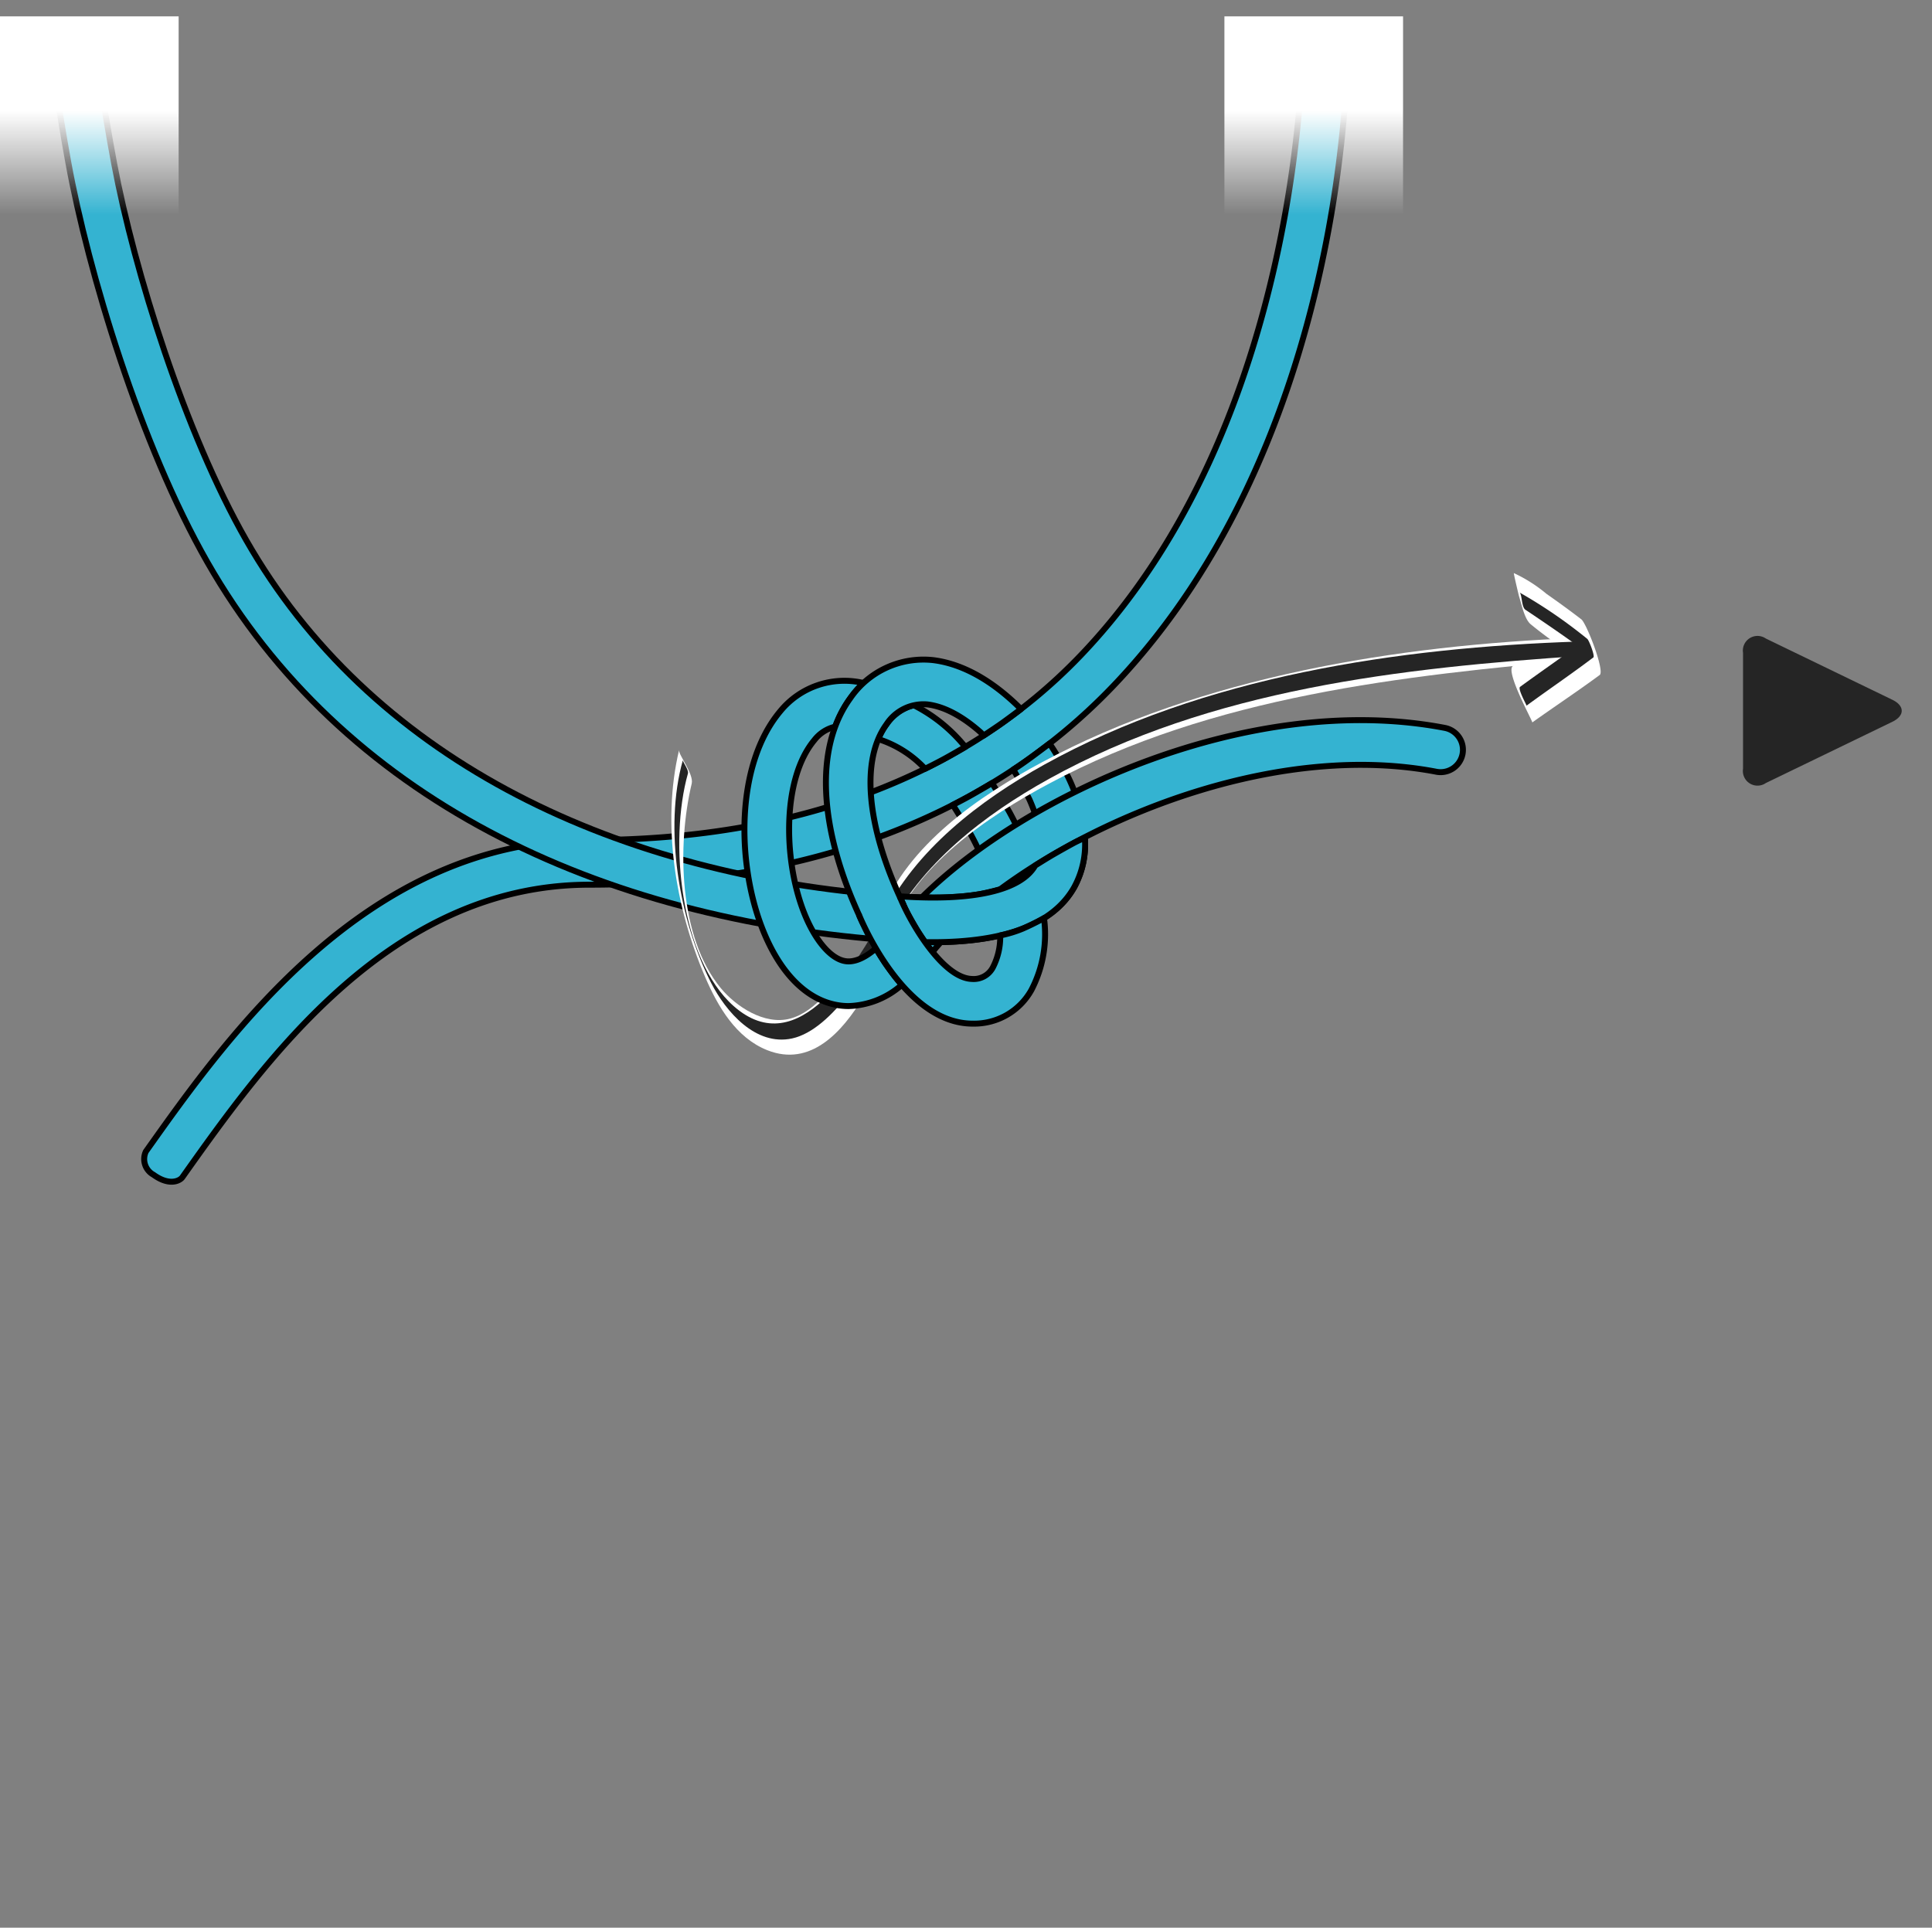 <svg xmlns="http://www.w3.org/2000/svg" xmlns:xlink="http://www.w3.org/1999/xlink" viewBox="0 0 259.562 259"><rect x="0" y="0" width="259.562" height="259" fill="#808080" stroke="none"/><defs><linearGradient id="Dégradé_sans_nom_5" x1="176.499" y1="14.864" x2="176.499" y2="28.868" gradientUnits="userSpaceOnUse"><stop offset="0" stop-color="#fff"/><stop offset="1" stop-color="#fff" stop-opacity="0"/></linearGradient><linearGradient id="Dégradé_sans_nom_5-2" x1="12" y1="14.864" x2="12" y2="28.868" xlink:href="#Dégradé_sans_nom_5"/></defs><title>ski-rappel-3</title><g id="Calque_2" data-name="Calque 2"><g id="Calque_1-2" data-name="Calque 1"><path d="M24.492,158.186c11.101-15.657,27.874-39.32,54.7-39.32,28.989,0,53.4-8.965,70.319-26.646,31.806-33.239,31.609-84.967,31.513-87.153l-5.994.265c.022.509.199,51.334-29.854,82.74-15.743,16.452-38.696,24.794-65.984,24.794-29.928,0-48.498,26.198-59.595,41.85a2.396,2.396,0,0,0,1.017,3.117C22.805,159.422,24.191,158.61,24.492,158.186Z" fill="#34b3d1" stroke="#000" stroke-linecap="round" stroke-linejoin="round" stroke-width="0.8"/><rect x="164.499" y="2.199" width="24" height="29.332" fill="url(#Dégradé_sans_nom_5)"/><path d="M129.384,99.99a21.179,21.179,0,0,0-6.627-5.244s-.31.083-.598.177a6.85,6.85,0,0,0-1.213.608,6.683,6.683,0,0,0-1.748,1.654,8.628,8.628,0,0,0-1.206,2.114,14.724,14.724,0,0,1,6.041,3.727,1.365,1.365,0,0,1,.227.276s1.717-.844,2.934-1.523,2.504-1.428,2.504-1.428Z" fill="#34b3d1" stroke="#000" stroke-linecap="round" stroke-linejoin="round" stroke-width="0.8"/><path d="M234.175,87.71a1.967,1.967,0,0,1,3.062-1.919l16.994,8.227c1.684.815,1.684,2.149,0,2.964l-16.994,8.227a1.967,1.967,0,0,1-3.062-1.919Z" fill="#252525"/><path d="M125.283,127.899c.367-.459.702-.855,1.116-1.319l-2.115.001s.312.437.507.691S125.283,127.899,125.283,127.899Z" fill="#34b3d1" stroke="#000" stroke-linecap="round" stroke-linejoin="round" stroke-width="0.8"/><path d="M205.652,83.878c2.898,2.389,6.138,4.413,9.116,6.714l-2.462-7.478c-2.971,2.193-6.052,4.228-9.056,6.374-1.047.748,2.725,7.497,2.61,7.579,3.004-2.146,6.085-4.181,9.056-6.374.718-.53-1.771-6.944-2.462-7.478-1.537-1.188-3.115-2.323-4.703-3.441a19.784,19.784,0,0,0-4.363-2.772c-.067-.024.663,3.034.698,3.139.329,1.004.712,3.033,1.566,3.738Z" fill="#fff"/><path d="M212.998,89.045c-.136,0-.603-3.782-1.302-3.782.136,0,.603,3.782,1.302,3.782Z" fill="#fff"/><path d="M140.998,99.903a25.793,25.793,0,0,1,2.3,4.083,22.95,22.95,0,0,1,2.453,8.572,11.999,11.999,0,0,1-1.458,6.697c-2.781,4.875-9.15,7.336-18.961,7.336q-.47,0-.949-.007l-.099-.002s-.066-.093-.163-.233-.436-.645-.718-1.083-.705-1.163-1.249-2.137-1.292-2.693-1.292-2.693l.064-.009.204.014c9.668.655,16.039-.819,17.948-4.15,1.441-2.514.448-6.154-.779-8.883,0,0-1.164-2.359-2.165-4.007,0,0,.911-.555,2.5-1.729S140.998,99.903,140.998,99.903Z" fill="#34b3d1" stroke="#000" stroke-linecap="round" stroke-linejoin="round" stroke-width="0.8"/><path d="M120.724,126.427c-40.678-2.754-74.868-19.398-92.859-50.883C18.88,59.821,11.846,36.525,9.17,21.788,7.754,13.987,7.082,8.585,7.008,7.974l5.956-.724c.019.157.764,6.133,2.377,14.755,2.695,14.401,9.516,36.183,17.733,50.563,16.539,28.942,48.332,44.556,85.481,47.678Z" fill="#34b3d1" stroke="#000" stroke-linecap="round" stroke-linejoin="round" stroke-width="0.8"/><path d="M133.273,105.216c1.139,1.758,2.309,3.834,2.309,3.834a43.73,43.73,0,0,1,3.273,7.59s-.269.352-.618.731a10.069,10.069,0,0,1-2.118,1.441,15.505,15.505,0,0,1-2.581.92,36.5,36.5,0,0,0-3.257-7.872s-1.184-2.035-2.276-3.71c0,0,1.374-.684,2.745-1.467S133.273,105.216,133.273,105.216Z" fill="#34b3d1" stroke="#000" stroke-linecap="round" stroke-linejoin="round" stroke-width="0.8"/><path d="M91.235,100.769c-2.365,9.922-.486,21.237,3.504,30.51,1.704,3.961,4.144,8.159,8.351,9.826,5.813,2.303,10.068-2.45,12.89-7.136.633-1.051-2.001-4.276-1.646-4.779-1.916,2.718-4.707,6.776-8.219,7.68-3.434.884-7.252-1.649-9.289-4.119-5.61-6.803-5.89-19.101-3.896-27.466.309-1.295-1.835-3.93-1.695-4.515Z" fill="#fff"/><path d="M91.744,102.124c-2.594,9.175-.5,21.54,3.805,29.956,1.95,3.812,5.953,8.516,10.875,7.442,5.486-1.198,10.685-10.113,12.978-14.811.234-.48-.809-1.639-.658-1.912C115.069,129.459,107.338,142.924,98.571,135.18c-7.168-6.332-8.725-22.141-6.149-31.25.142-.502-.739-1.591-.678-1.806Z" fill="#252525"/><path d="M121.157,132.323a11.261,11.261,0,0,1-7.143,2.85,8.827,8.827,0,0,1-1.278-.093c-4.36-.637-8.061-4.396-10.422-10.584-3.294-8.635-3.535-21.708,2.506-28.926A11.121,11.121,0,0,1,116.042,91.776s-.173.161-.393.376a21.493,21.493,0,0,0-1.422,1.667,14.774,14.774,0,0,0-1.332,2.212c-.29.558-.692,1.606-.692,1.606a4.947,4.947,0,0,0-2.782,1.784c-4.35,5.197-4.166,15.953-1.501,22.937,1.483,3.89,3.661,6.49,5.683,6.785,1.19.172,2.586-.427,4.071-1.721,0,0,.837,1.407,1.375,2.169s1.167,1.605,1.431,1.926S121.157,132.323,121.157,132.323Z" fill="#34b3d1" stroke="#000" stroke-linecap="round" stroke-linejoin="round" stroke-width="0.8"/><path d="M119.33,125.641c3.551-9.307,13.251-15.89,21.63-20.365,22.05-11.775,47.406-14.487,71.88-16.688-.024.002-.521-2.886-.987-2.868-24.088.961-50.377,5.167-71.875,16.703-8.369,4.491-18.073,11.074-21.625,20.381-.311.814,1.185,2.291.977,2.837Z" fill="#fff"/><path d="M119.167,125.168c4.417-9.079,13.129-15.731,21.749-20.511,21.79-12.083,47.342-14.914,71.759-16.547-.029.002-.337-1.923-.658-1.912-24.149.81-50.335,4.651-71.756,16.557-8.615,4.788-17.33,11.444-21.746,20.522-.242.497.801,1.584.651,1.891Z" fill="#252525"/><path d="M134.353,119.495c14.339-10.593,38.172-19.725,58.625-15.803a3,3,0,0,0,1.131-5.893c-26.132-5.011-56.317,8.95-70.265,22.772,0,0,2.262.085,3.948-.037a29.224,29.224,0,0,0,3.983-.425C133.071,119.847,134.353,119.495,134.353,119.495Z" fill="#34b3d1" stroke="#000" stroke-linecap="round" stroke-linejoin="round" stroke-width="0.8"/><path d="M145.751,112.558a11.999,11.999,0,0,1-1.458,6.697c-2.781,4.875-9.15,7.336-18.961,7.336q-.47,0-.949-.007l-.099-.002s-.066-.093-.163-.233-.436-.645-.718-1.083-.705-1.163-1.249-2.137-1.292-2.693-1.292-2.693l.064-.009.204.014c9.668.655,16.039-.819,17.948-4.15,0,0,1.577-.996,2.46-1.504s2.128-1.208,2.75-1.539S145.751,112.558,145.751,112.558Z" fill="#34b3d1" stroke="#000" stroke-linecap="round" stroke-linejoin="round" stroke-width="0.8"/><path d="M204.933,81.92c3.076,2.061,6.127,4.147,9.085,6.377l-.821-2.493c-2.944,2.228-6.001,4.3-8.979,6.482-.353.259.916,2.492.87,2.526,2.978-2.182,6.034-4.254,8.979-6.482.238-.18-.587-2.317-.821-2.493A65.979,65.979,0,0,0,204.133,79.597c.364.187.256,1.958.8,2.323Z" fill="#252525"/><rect y="2.199" width="24" height="29.332" fill="url(#Dégradé_sans_nom_5-2)"/><path d="M131.788,98.43c-2.075-1.846-4.574-3.452-7.138-3.779a5.923,5.923,0,0,0-5.564,2.688c-3.483,4.809-2.669,13.768,2.18,23.965a3,3,0,1,1-5.419,2.576c-5.892-12.393-6.482-23.35-1.619-30.062a11.912,11.912,0,0,1,11.183-5.12c4.526.578,8.438,3.358,11.291,6.108l.47.467s-2.052,1.548-2.92,2.144-2.089,1.405-2.089,1.405Z" fill="#34b3d1" stroke="#000" stroke-linecap="round" stroke-linejoin="round" stroke-width="0.8"/><path d="M120.984,120.707h0c1.459,3.488,5.727,10.723,9.604,10.825a2.909,2.909,0,0,0,2.804-1.551,8.869,8.869,0,0,0,.984-4.296,15.82,15.82,0,0,0,3.041-.922c1.459-.635,2.844-1.401,2.844-1.401a16.174,16.174,0,0,1-1.701,9.669,8.802,8.802,0,0,1-7.847,4.503c-.094,0-.188-.001-.283-.004-8.795-.232-14.378-13.055-14.985-14.516" fill="#34b3d1" stroke="#000" stroke-linecap="round" stroke-linejoin="round" stroke-width="0.8"/><rect x="0.562" width="259" height="259" fill="none"/></g></g></svg>